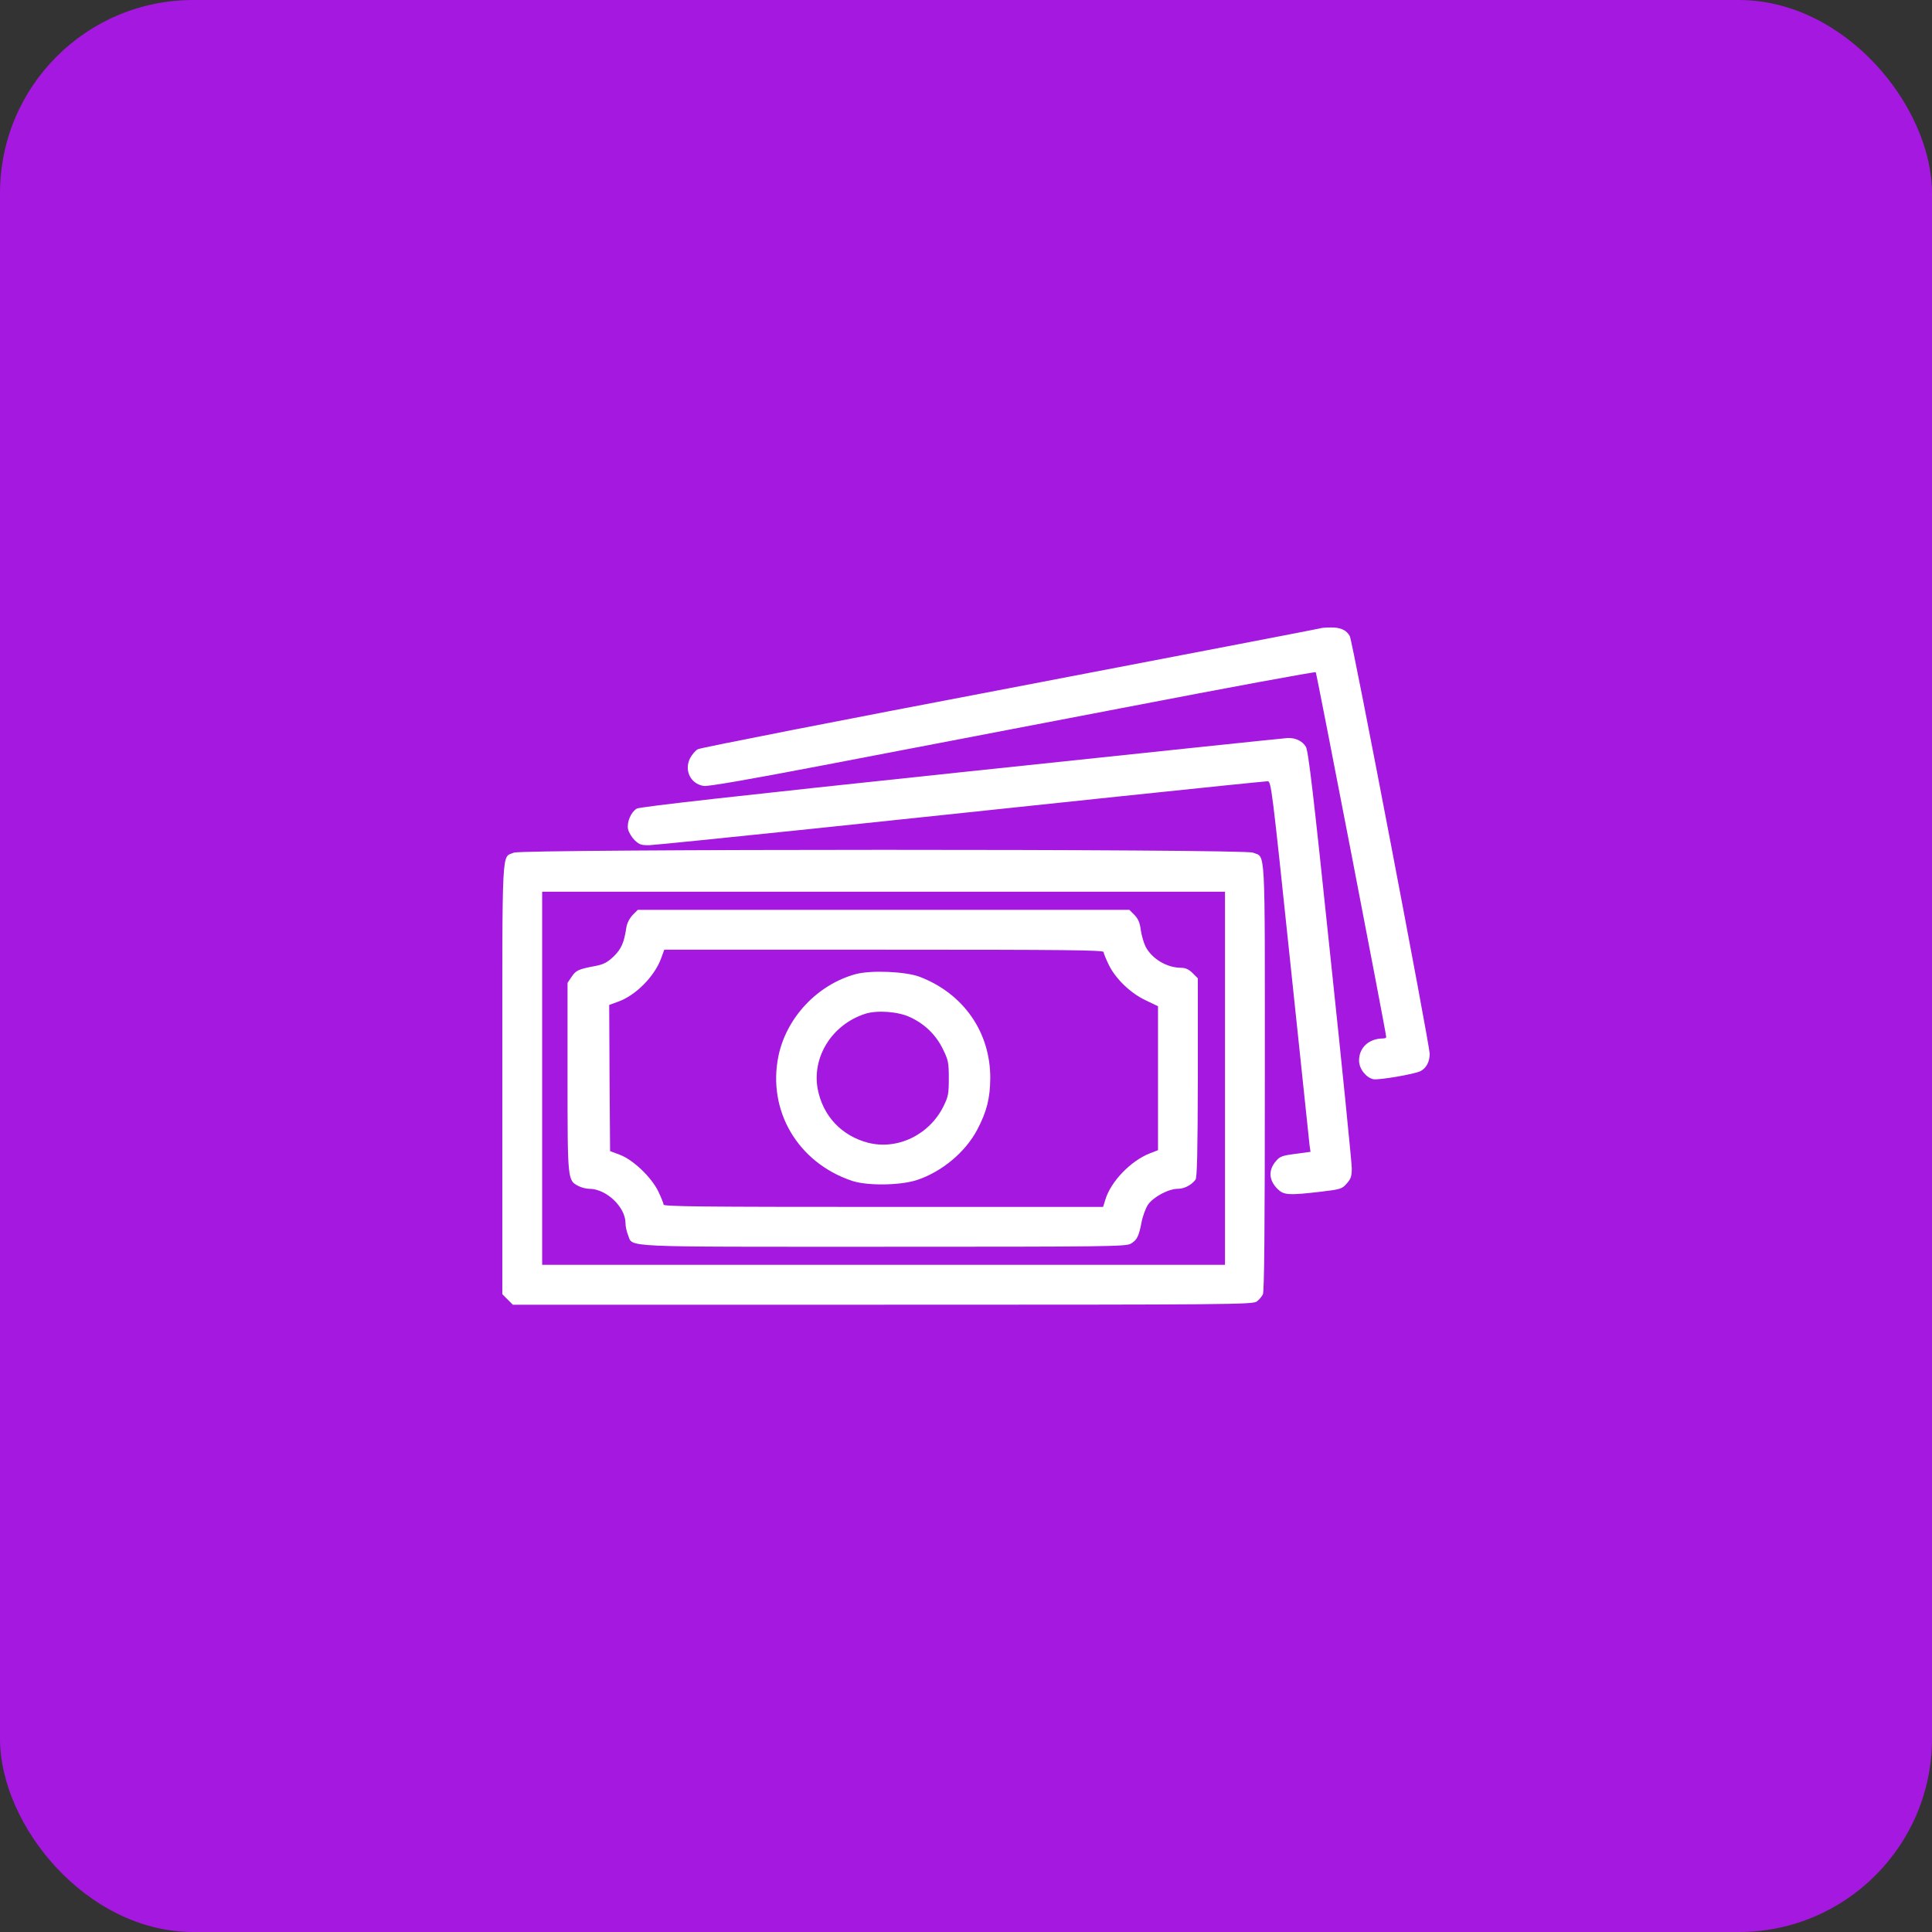 <?xml version="1.0" encoding="UTF-8"?> <svg xmlns="http://www.w3.org/2000/svg" width="50" height="50" viewBox="0 0 50 50" fill="none"><rect x="0" y="0" width="50" height="50" fill="#333333" stroke="none"/> <rect width="50" height="50" rx="5" fill="#A418E0"></rect> <g clip-path="url(#clip0_38_2365)"> <path d="M34.164 16.262C34.141 16.272 30.531 16.965 26.148 17.805C21.766 18.639 18.128 19.352 18.062 19.389C17.997 19.422 17.908 19.53 17.856 19.628C17.702 19.942 17.875 20.289 18.212 20.34C18.316 20.359 19.361 20.177 21.203 19.825C22.764 19.525 26.284 18.85 29.031 18.325C31.778 17.795 34.038 17.378 34.052 17.397C34.075 17.425 35.875 26.739 35.875 26.837C35.875 26.861 35.837 26.875 35.795 26.875C35.43 26.875 35.172 27.109 35.172 27.447C35.172 27.658 35.35 27.887 35.542 27.93C35.683 27.958 36.616 27.798 36.766 27.719C36.916 27.639 37 27.475 37 27.269C37 27.048 35.003 16.586 34.933 16.464C34.853 16.309 34.689 16.234 34.445 16.239C34.319 16.239 34.192 16.248 34.164 16.262Z" fill="white"></path> <path d="M24.883 19.984C19.15 20.589 16.553 20.88 16.478 20.927C16.328 21.02 16.22 21.273 16.253 21.456C16.272 21.541 16.347 21.667 16.422 21.742C16.544 21.859 16.6 21.878 16.811 21.873C16.942 21.869 18.869 21.672 21.086 21.442C23.303 21.208 26.828 20.838 28.914 20.617C31.005 20.397 32.753 20.219 32.805 20.219C32.898 20.219 32.917 20.373 33.386 24.845C33.653 27.395 33.883 29.552 33.892 29.645L33.916 29.809L33.527 29.861C33.198 29.903 33.119 29.931 33.03 30.039C32.819 30.278 32.833 30.541 33.062 30.77C33.222 30.93 33.348 30.939 34.188 30.841C34.694 30.78 34.731 30.77 34.853 30.63C34.961 30.508 34.984 30.442 34.984 30.236C34.984 30.105 34.736 27.62 34.427 24.719C33.991 20.542 33.859 19.417 33.794 19.323C33.7 19.174 33.527 19.094 33.33 19.099C33.245 19.103 29.448 19.502 24.883 19.984Z" fill="white"></path> <path d="M13.3 22.066C12.977 22.206 13 21.752 13 27.92V33.494L13.136 33.63L13.272 33.766H22.853C31.858 33.766 32.434 33.761 32.528 33.681C32.584 33.639 32.655 33.555 32.683 33.498C32.72 33.423 32.734 31.848 32.734 27.873C32.734 21.742 32.758 22.206 32.425 22.066C32.195 21.967 13.52 21.972 13.3 22.066ZM31.703 27.906V32.734H22.867H14.031V27.906V23.078H22.867H31.703V27.906Z" fill="white"></path> <path d="M16.375 23.678C16.295 23.763 16.23 23.884 16.211 23.997C16.15 24.405 16.08 24.555 15.883 24.752C15.719 24.906 15.625 24.958 15.405 25C14.959 25.084 14.908 25.113 14.795 25.277L14.688 25.436V27.869C14.688 30.536 14.688 30.55 14.964 30.691C15.039 30.733 15.17 30.766 15.25 30.766C15.691 30.766 16.188 31.239 16.188 31.656C16.188 31.736 16.216 31.872 16.253 31.961C16.389 32.289 15.925 32.266 22.867 32.266C28.637 32.266 29.144 32.261 29.266 32.186C29.425 32.092 29.472 31.999 29.542 31.638C29.57 31.483 29.645 31.281 29.706 31.183C29.842 30.981 30.236 30.766 30.484 30.766C30.648 30.766 30.831 30.672 30.939 30.531C30.981 30.48 30.995 29.838 31 27.892V25.319L30.864 25.183C30.77 25.089 30.681 25.047 30.573 25.047C30.198 25.047 29.809 24.813 29.645 24.494C29.598 24.395 29.542 24.203 29.523 24.067C29.5 23.875 29.453 23.777 29.359 23.678L29.228 23.547H22.867H16.506L16.375 23.678ZM28.562 24.639C28.562 24.677 28.628 24.831 28.703 24.986C28.886 25.347 29.27 25.713 29.664 25.895L29.969 26.041V27.906V29.767L29.762 29.847C29.266 30.039 28.745 30.578 28.605 31.052L28.548 31.235H22.858C18.137 31.235 17.172 31.225 17.172 31.174C17.172 31.136 17.106 30.981 17.031 30.822C16.844 30.452 16.38 30.011 16.038 29.884L15.789 29.791L15.775 27.902L15.766 26.008L15.995 25.924C16.45 25.764 16.938 25.272 17.111 24.799L17.191 24.578H22.877C27.597 24.578 28.562 24.588 28.562 24.639Z" fill="white"></path> <path d="M22.141 25.211C21.156 25.483 20.359 26.327 20.148 27.32C19.853 28.736 20.641 30.086 22.047 30.559C22.436 30.691 23.275 30.681 23.711 30.545C24.358 30.339 24.986 29.823 25.295 29.228C25.539 28.764 25.623 28.422 25.628 27.906C25.633 26.716 24.939 25.717 23.805 25.281C23.439 25.141 22.539 25.103 22.141 25.211ZM23.547 26.322C23.927 26.495 24.222 26.781 24.4 27.147C24.541 27.433 24.555 27.494 24.555 27.906C24.555 28.305 24.541 28.38 24.419 28.628C24.053 29.369 23.228 29.767 22.469 29.575C21.78 29.397 21.292 28.877 21.161 28.178C21.011 27.349 21.536 26.514 22.389 26.238C22.694 26.139 23.238 26.177 23.547 26.322Z" fill="white"></path> </g> <defs> <clipPath id="clip0_38_2365"> <rect width="24" height="24" fill="white" transform="translate(13 13)"></rect> </clipPath> </defs> </svg> 
